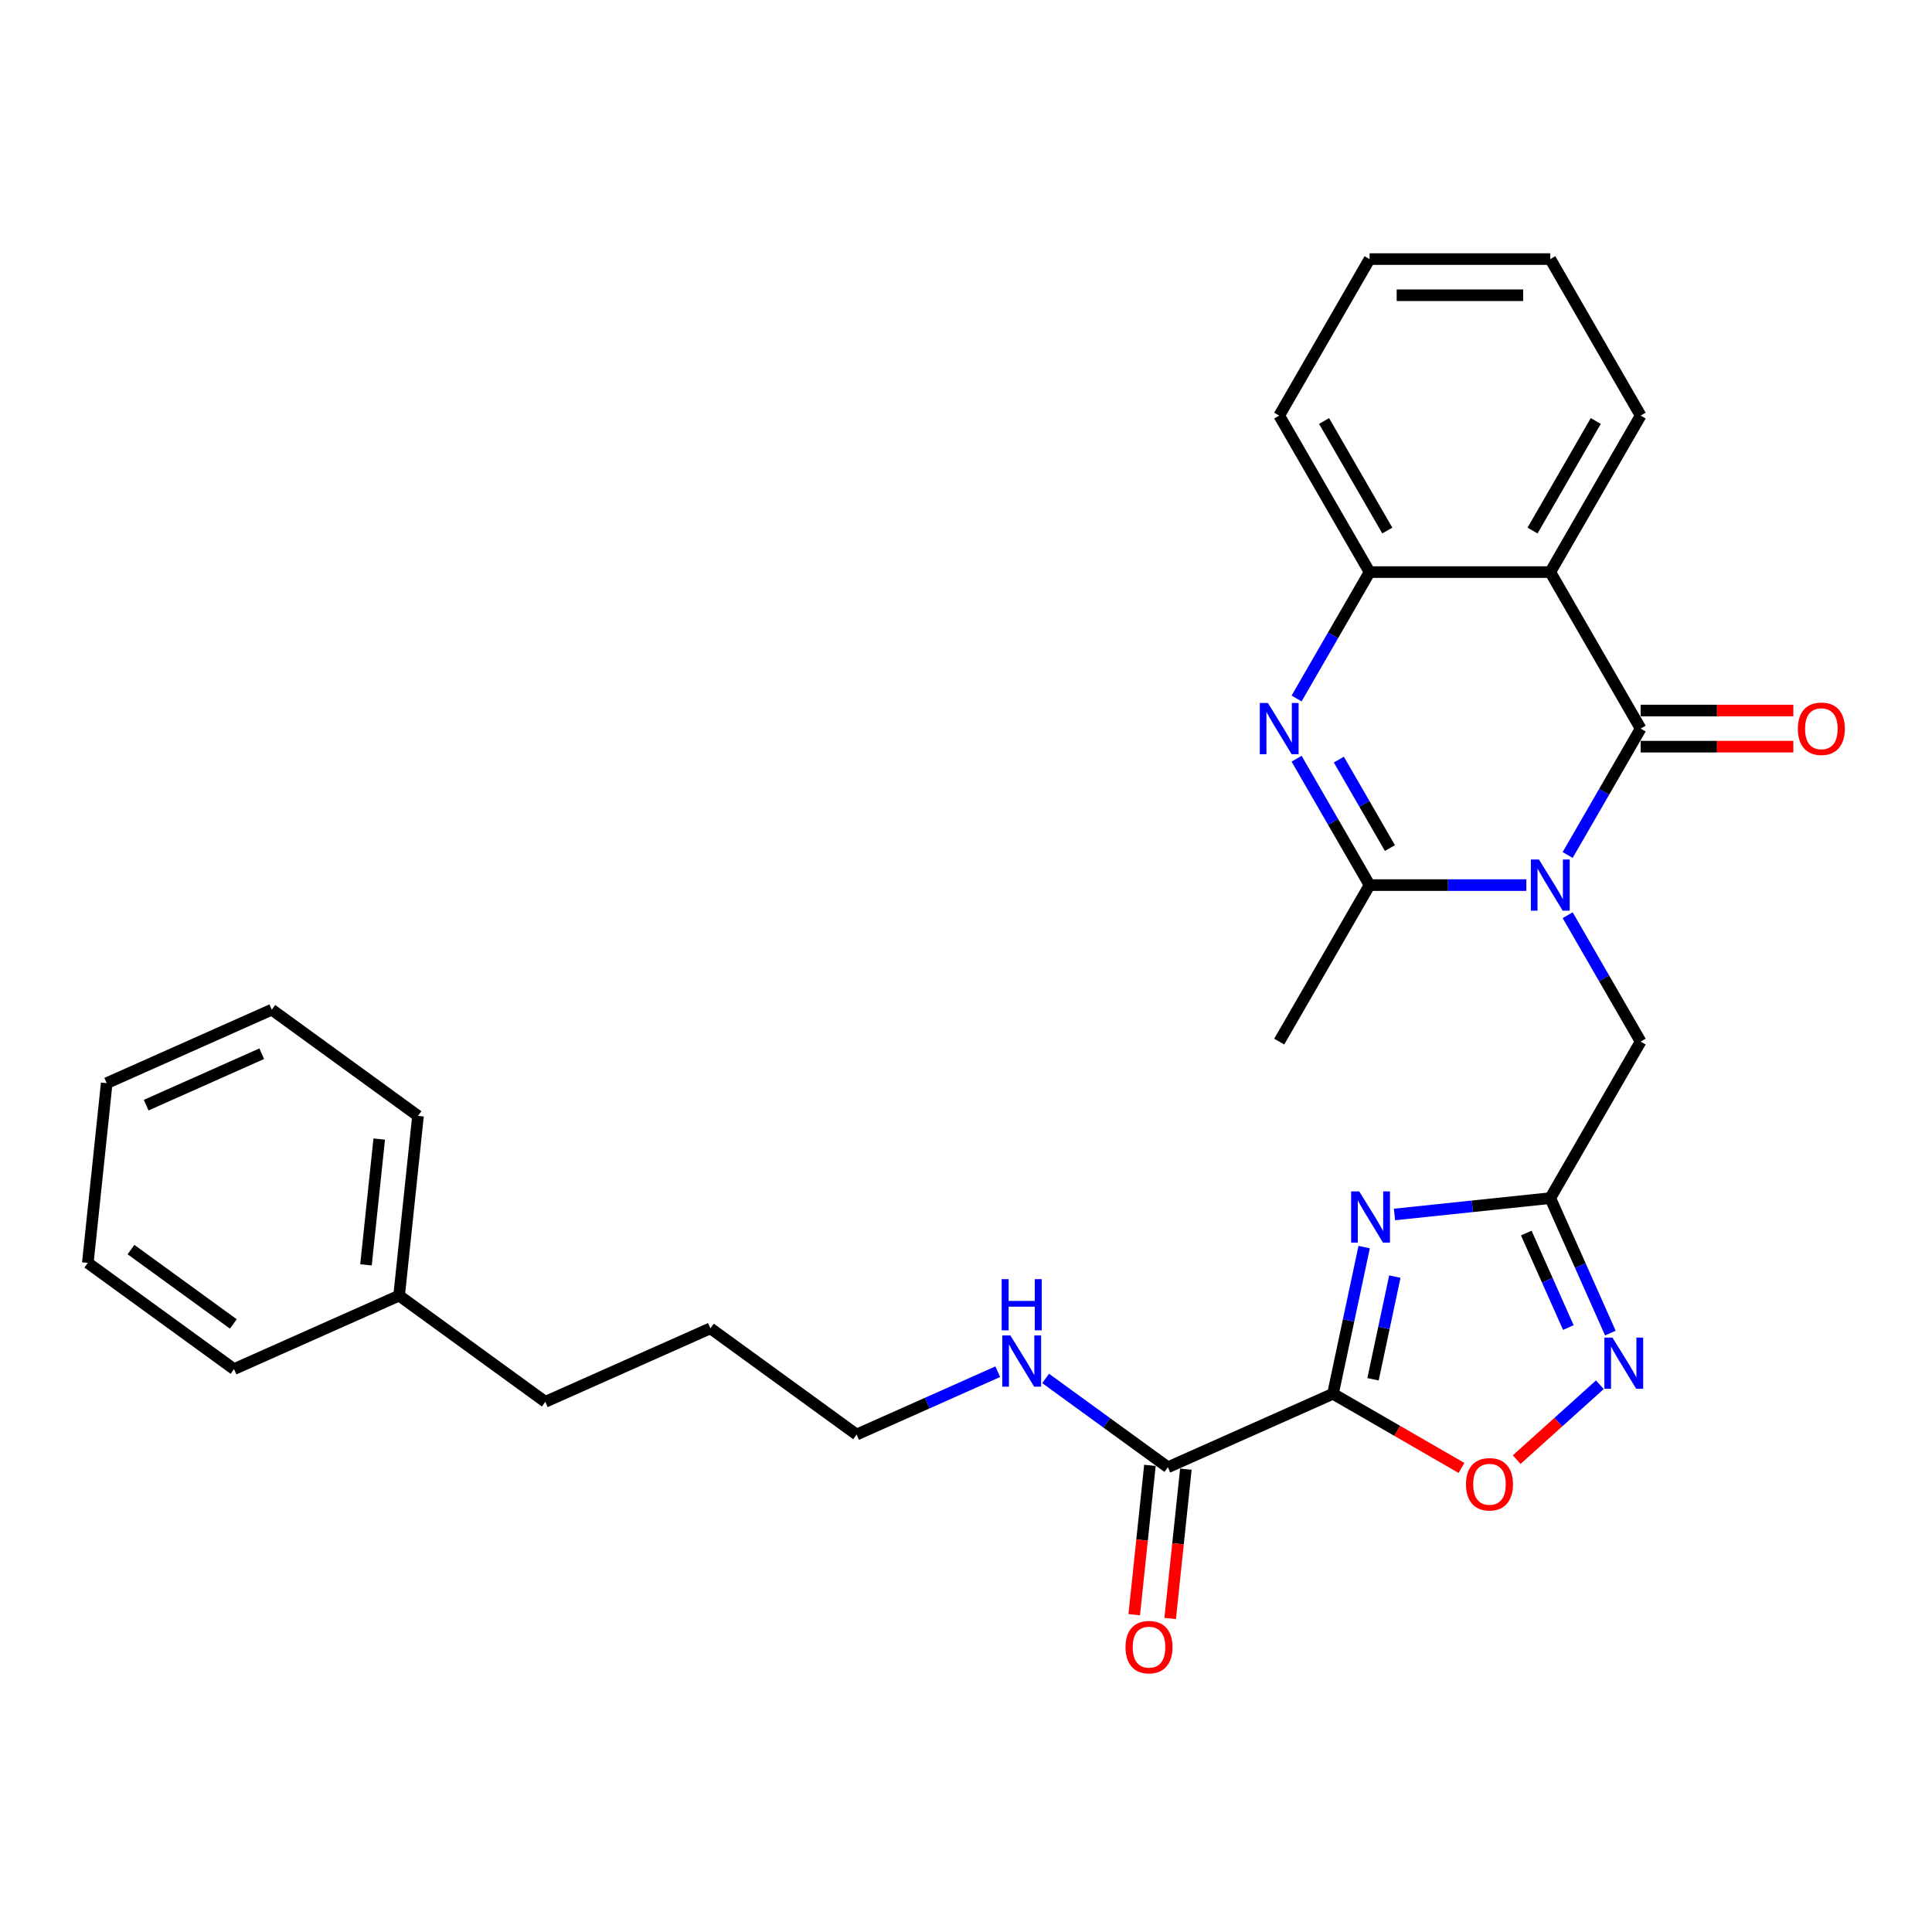 <?xml version='1.0' encoding='iso-8859-1'?>
<svg version='1.1' baseProfile='full'
              xmlns='http://www.w3.org/2000/svg'
                      xmlns:rdkit='http://www.rdkit.org/xml'
                      xmlns:xlink='http://www.w3.org/1999/xlink'
                  xml:space='preserve'
width='1000px' height='1000px' viewBox='0 0 1000 1000'>
<!-- END OF HEADER -->
<rect style='opacity:1.0;fill:#FFFFFF;stroke:none' width='1000' height='1000' x='0' y='0'> </rect>
<path class='bond-0' d='M 811.42,442.544 L 830.306,409.833' style='fill:none;fill-rule:evenodd;stroke:#0000FF;stroke-width:6px;stroke-linecap:butt;stroke-linejoin:miter;stroke-opacity:1' />
<path class='bond-0' d='M 830.306,409.833 L 849.192,377.122' style='fill:none;fill-rule:evenodd;stroke:#000000;stroke-width:6px;stroke-linecap:butt;stroke-linejoin:miter;stroke-opacity:1' />
<path class='bond-3' d='M 790.039,458.127 L 749.462,458.127' style='fill:none;fill-rule:evenodd;stroke:#0000FF;stroke-width:6px;stroke-linecap:butt;stroke-linejoin:miter;stroke-opacity:1' />
<path class='bond-3' d='M 749.462,458.127 L 708.886,458.127' style='fill:none;fill-rule:evenodd;stroke:#000000;stroke-width:6px;stroke-linecap:butt;stroke-linejoin:miter;stroke-opacity:1' />
<path class='bond-11' d='M 811.42,473.711 L 830.306,506.422' style='fill:none;fill-rule:evenodd;stroke:#0000FF;stroke-width:6px;stroke-linecap:butt;stroke-linejoin:miter;stroke-opacity:1' />
<path class='bond-11' d='M 830.306,506.422 L 849.192,539.133' style='fill:none;fill-rule:evenodd;stroke:#000000;stroke-width:6px;stroke-linecap:butt;stroke-linejoin:miter;stroke-opacity:1' />
<path class='bond-5' d='M 849.192,377.122 L 802.423,296.116' style='fill:none;fill-rule:evenodd;stroke:#000000;stroke-width:6px;stroke-linecap:butt;stroke-linejoin:miter;stroke-opacity:1' />
<path class='bond-12' d='M 849.192,386.475 L 888.711,386.475' style='fill:none;fill-rule:evenodd;stroke:#000000;stroke-width:6px;stroke-linecap:butt;stroke-linejoin:miter;stroke-opacity:1' />
<path class='bond-12' d='M 888.711,386.475 L 928.231,386.475' style='fill:none;fill-rule:evenodd;stroke:#FF0000;stroke-width:6px;stroke-linecap:butt;stroke-linejoin:miter;stroke-opacity:1' />
<path class='bond-12' d='M 849.192,367.768 L 888.711,367.768' style='fill:none;fill-rule:evenodd;stroke:#000000;stroke-width:6px;stroke-linecap:butt;stroke-linejoin:miter;stroke-opacity:1' />
<path class='bond-12' d='M 888.711,367.768 L 928.231,367.768' style='fill:none;fill-rule:evenodd;stroke:#FF0000;stroke-width:6px;stroke-linecap:butt;stroke-linejoin:miter;stroke-opacity:1' />
<path class='bond-1' d='M 689.951,721.41 L 698.018,683.455' style='fill:none;fill-rule:evenodd;stroke:#000000;stroke-width:6px;stroke-linecap:butt;stroke-linejoin:miter;stroke-opacity:1' />
<path class='bond-1' d='M 698.018,683.455 L 706.086,645.5' style='fill:none;fill-rule:evenodd;stroke:#0000FF;stroke-width:6px;stroke-linecap:butt;stroke-linejoin:miter;stroke-opacity:1' />
<path class='bond-1' d='M 710.67,713.913 L 716.317,687.344' style='fill:none;fill-rule:evenodd;stroke:#000000;stroke-width:6px;stroke-linecap:butt;stroke-linejoin:miter;stroke-opacity:1' />
<path class='bond-1' d='M 716.317,687.344 L 721.964,660.776' style='fill:none;fill-rule:evenodd;stroke:#0000FF;stroke-width:6px;stroke-linecap:butt;stroke-linejoin:miter;stroke-opacity:1' />
<path class='bond-10' d='M 689.951,721.41 L 604.5,759.455' style='fill:none;fill-rule:evenodd;stroke:#000000;stroke-width:6px;stroke-linecap:butt;stroke-linejoin:miter;stroke-opacity:1' />
<path class='bond-30' d='M 689.951,721.41 L 723.204,740.609' style='fill:none;fill-rule:evenodd;stroke:#000000;stroke-width:6px;stroke-linecap:butt;stroke-linejoin:miter;stroke-opacity:1' />
<path class='bond-30' d='M 723.204,740.609 L 756.458,759.808' style='fill:none;fill-rule:evenodd;stroke:#FF0000;stroke-width:6px;stroke-linecap:butt;stroke-linejoin:miter;stroke-opacity:1' />
<path class='bond-2' d='M 721.782,628.615 L 762.103,624.377' style='fill:none;fill-rule:evenodd;stroke:#0000FF;stroke-width:6px;stroke-linecap:butt;stroke-linejoin:miter;stroke-opacity:1' />
<path class='bond-2' d='M 762.103,624.377 L 802.423,620.139' style='fill:none;fill-rule:evenodd;stroke:#000000;stroke-width:6px;stroke-linecap:butt;stroke-linejoin:miter;stroke-opacity:1' />
<path class='bond-4' d='M 708.886,458.127 L 690,425.416' style='fill:none;fill-rule:evenodd;stroke:#000000;stroke-width:6px;stroke-linecap:butt;stroke-linejoin:miter;stroke-opacity:1' />
<path class='bond-4' d='M 690,425.416 L 671.114,392.705' style='fill:none;fill-rule:evenodd;stroke:#0000FF;stroke-width:6px;stroke-linecap:butt;stroke-linejoin:miter;stroke-opacity:1' />
<path class='bond-4' d='M 719.421,438.96 L 706.201,416.062' style='fill:none;fill-rule:evenodd;stroke:#000000;stroke-width:6px;stroke-linecap:butt;stroke-linejoin:miter;stroke-opacity:1' />
<path class='bond-4' d='M 706.201,416.062 L 692.981,393.165' style='fill:none;fill-rule:evenodd;stroke:#0000FF;stroke-width:6px;stroke-linecap:butt;stroke-linejoin:miter;stroke-opacity:1' />
<path class='bond-16' d='M 708.886,458.127 L 662.117,539.133' style='fill:none;fill-rule:evenodd;stroke:#000000;stroke-width:6px;stroke-linecap:butt;stroke-linejoin:miter;stroke-opacity:1' />
<path class='bond-9' d='M 671.114,361.538 L 690,328.827' style='fill:none;fill-rule:evenodd;stroke:#0000FF;stroke-width:6px;stroke-linecap:butt;stroke-linejoin:miter;stroke-opacity:1' />
<path class='bond-9' d='M 690,328.827 L 708.886,296.116' style='fill:none;fill-rule:evenodd;stroke:#000000;stroke-width:6px;stroke-linecap:butt;stroke-linejoin:miter;stroke-opacity:1' />
<path class='bond-15' d='M 802.423,296.116 L 849.192,215.11' style='fill:none;fill-rule:evenodd;stroke:#000000;stroke-width:6px;stroke-linecap:butt;stroke-linejoin:miter;stroke-opacity:1' />
<path class='bond-15' d='M 793.237,274.611 L 825.975,217.907' style='fill:none;fill-rule:evenodd;stroke:#000000;stroke-width:6px;stroke-linecap:butt;stroke-linejoin:miter;stroke-opacity:1' />
<path class='bond-29' d='M 802.423,296.116 L 708.886,296.116' style='fill:none;fill-rule:evenodd;stroke:#000000;stroke-width:6px;stroke-linecap:butt;stroke-linejoin:miter;stroke-opacity:1' />
<path class='bond-6' d='M 802.423,620.139 L 849.192,539.133' style='fill:none;fill-rule:evenodd;stroke:#000000;stroke-width:6px;stroke-linecap:butt;stroke-linejoin:miter;stroke-opacity:1' />
<path class='bond-7' d='M 802.423,620.139 L 817.977,655.073' style='fill:none;fill-rule:evenodd;stroke:#000000;stroke-width:6px;stroke-linecap:butt;stroke-linejoin:miter;stroke-opacity:1' />
<path class='bond-7' d='M 817.977,655.073 L 833.53,690.006' style='fill:none;fill-rule:evenodd;stroke:#0000FF;stroke-width:6px;stroke-linecap:butt;stroke-linejoin:miter;stroke-opacity:1' />
<path class='bond-7' d='M 789.999,638.228 L 800.886,662.682' style='fill:none;fill-rule:evenodd;stroke:#000000;stroke-width:6px;stroke-linecap:butt;stroke-linejoin:miter;stroke-opacity:1' />
<path class='bond-7' d='M 800.886,662.682 L 811.774,687.135' style='fill:none;fill-rule:evenodd;stroke:#0000FF;stroke-width:6px;stroke-linecap:butt;stroke-linejoin:miter;stroke-opacity:1' />
<path class='bond-8' d='M 828.084,716.741 L 806.561,736.12' style='fill:none;fill-rule:evenodd;stroke:#0000FF;stroke-width:6px;stroke-linecap:butt;stroke-linejoin:miter;stroke-opacity:1' />
<path class='bond-8' d='M 806.561,736.12 L 785.038,755.499' style='fill:none;fill-rule:evenodd;stroke:#FF0000;stroke-width:6px;stroke-linecap:butt;stroke-linejoin:miter;stroke-opacity:1' />
<path class='bond-17' d='M 708.886,296.116 L 662.117,215.11' style='fill:none;fill-rule:evenodd;stroke:#000000;stroke-width:6px;stroke-linecap:butt;stroke-linejoin:miter;stroke-opacity:1' />
<path class='bond-17' d='M 718.072,274.611 L 685.333,217.907' style='fill:none;fill-rule:evenodd;stroke:#000000;stroke-width:6px;stroke-linecap:butt;stroke-linejoin:miter;stroke-opacity:1' />
<path class='bond-13' d='M 595.197,758.477 L 591.136,797.123' style='fill:none;fill-rule:evenodd;stroke:#000000;stroke-width:6px;stroke-linecap:butt;stroke-linejoin:miter;stroke-opacity:1' />
<path class='bond-13' d='M 591.136,797.123 L 587.074,835.769' style='fill:none;fill-rule:evenodd;stroke:#FF0000;stroke-width:6px;stroke-linecap:butt;stroke-linejoin:miter;stroke-opacity:1' />
<path class='bond-13' d='M 613.802,760.432 L 609.741,799.078' style='fill:none;fill-rule:evenodd;stroke:#000000;stroke-width:6px;stroke-linecap:butt;stroke-linejoin:miter;stroke-opacity:1' />
<path class='bond-13' d='M 609.741,799.078 L 605.679,837.724' style='fill:none;fill-rule:evenodd;stroke:#FF0000;stroke-width:6px;stroke-linecap:butt;stroke-linejoin:miter;stroke-opacity:1' />
<path class='bond-14' d='M 604.5,759.455 L 572.855,736.464' style='fill:none;fill-rule:evenodd;stroke:#000000;stroke-width:6px;stroke-linecap:butt;stroke-linejoin:miter;stroke-opacity:1' />
<path class='bond-14' d='M 572.855,736.464 L 541.211,713.473' style='fill:none;fill-rule:evenodd;stroke:#0000FF;stroke-width:6px;stroke-linecap:butt;stroke-linejoin:miter;stroke-opacity:1' />
<path class='bond-19' d='M 516.442,709.989 L 479.909,726.254' style='fill:none;fill-rule:evenodd;stroke:#0000FF;stroke-width:6px;stroke-linecap:butt;stroke-linejoin:miter;stroke-opacity:1' />
<path class='bond-19' d='M 479.909,726.254 L 443.376,742.52' style='fill:none;fill-rule:evenodd;stroke:#000000;stroke-width:6px;stroke-linecap:butt;stroke-linejoin:miter;stroke-opacity:1' />
<path class='bond-24' d='M 849.192,215.11 L 802.423,134.104' style='fill:none;fill-rule:evenodd;stroke:#000000;stroke-width:6px;stroke-linecap:butt;stroke-linejoin:miter;stroke-opacity:1' />
<path class='bond-25' d='M 662.117,215.11 L 708.886,134.104' style='fill:none;fill-rule:evenodd;stroke:#000000;stroke-width:6px;stroke-linecap:butt;stroke-linejoin:miter;stroke-opacity:1' />
<path class='bond-18' d='M 206.579,670.605 L 282.252,725.585' style='fill:none;fill-rule:evenodd;stroke:#000000;stroke-width:6px;stroke-linecap:butt;stroke-linejoin:miter;stroke-opacity:1' />
<path class='bond-21' d='M 206.579,670.605 L 216.356,577.58' style='fill:none;fill-rule:evenodd;stroke:#000000;stroke-width:6px;stroke-linecap:butt;stroke-linejoin:miter;stroke-opacity:1' />
<path class='bond-21' d='M 189.44,654.696 L 196.284,589.578' style='fill:none;fill-rule:evenodd;stroke:#000000;stroke-width:6px;stroke-linecap:butt;stroke-linejoin:miter;stroke-opacity:1' />
<path class='bond-22' d='M 206.579,670.605 L 121.128,708.65' style='fill:none;fill-rule:evenodd;stroke:#000000;stroke-width:6px;stroke-linecap:butt;stroke-linejoin:miter;stroke-opacity:1' />
<path class='bond-23' d='M 443.376,742.52 L 367.703,687.54' style='fill:none;fill-rule:evenodd;stroke:#000000;stroke-width:6px;stroke-linecap:butt;stroke-linejoin:miter;stroke-opacity:1' />
<path class='bond-20' d='M 282.252,725.585 L 367.703,687.54' style='fill:none;fill-rule:evenodd;stroke:#000000;stroke-width:6px;stroke-linecap:butt;stroke-linejoin:miter;stroke-opacity:1' />
<path class='bond-26' d='M 216.356,577.58 L 140.683,522.6' style='fill:none;fill-rule:evenodd;stroke:#000000;stroke-width:6px;stroke-linecap:butt;stroke-linejoin:miter;stroke-opacity:1' />
<path class='bond-27' d='M 121.128,708.65 L 45.455,653.67' style='fill:none;fill-rule:evenodd;stroke:#000000;stroke-width:6px;stroke-linecap:butt;stroke-linejoin:miter;stroke-opacity:1' />
<path class='bond-27' d='M 120.773,685.269 L 67.802,646.783' style='fill:none;fill-rule:evenodd;stroke:#000000;stroke-width:6px;stroke-linecap:butt;stroke-linejoin:miter;stroke-opacity:1' />
<path class='bond-31' d='M 802.423,134.104 L 708.886,134.104' style='fill:none;fill-rule:evenodd;stroke:#000000;stroke-width:6px;stroke-linecap:butt;stroke-linejoin:miter;stroke-opacity:1' />
<path class='bond-31' d='M 788.393,152.812 L 722.916,152.812' style='fill:none;fill-rule:evenodd;stroke:#000000;stroke-width:6px;stroke-linecap:butt;stroke-linejoin:miter;stroke-opacity:1' />
<path class='bond-32' d='M 140.683,522.6 L 55.232,560.645' style='fill:none;fill-rule:evenodd;stroke:#000000;stroke-width:6px;stroke-linecap:butt;stroke-linejoin:miter;stroke-opacity:1' />
<path class='bond-32' d='M 135.474,545.397 L 75.659,572.029' style='fill:none;fill-rule:evenodd;stroke:#000000;stroke-width:6px;stroke-linecap:butt;stroke-linejoin:miter;stroke-opacity:1' />
<path class='bond-28' d='M 45.455,653.67 L 55.232,560.645' style='fill:none;fill-rule:evenodd;stroke:#000000;stroke-width:6px;stroke-linecap:butt;stroke-linejoin:miter;stroke-opacity:1' />
<path  class='atom-0' d='M 796.568 444.883
L 805.248 458.913
Q 806.109 460.297, 807.493 462.804
Q 808.877 465.311, 808.952 465.461
L 808.952 444.883
L 812.469 444.883
L 812.469 471.372
L 808.84 471.372
L 799.523 456.032
Q 798.438 454.236, 797.279 452.178
Q 796.156 450.121, 795.819 449.485
L 795.819 471.372
L 792.377 471.372
L 792.377 444.883
L 796.568 444.883
' fill='#0000FF'/>
<path  class='atom-3' d='M 703.543 616.671
L 712.223 630.702
Q 713.084 632.086, 714.468 634.593
Q 715.852 637.1, 715.927 637.25
L 715.927 616.671
L 719.444 616.671
L 719.444 643.161
L 715.815 643.161
L 706.498 627.821
Q 705.413 626.025, 704.254 623.967
Q 703.131 621.909, 702.794 621.273
L 702.794 643.161
L 699.352 643.161
L 699.352 616.671
L 703.543 616.671
' fill='#0000FF'/>
<path  class='atom-5' d='M 656.262 363.877
L 664.942 377.907
Q 665.802 379.292, 667.187 381.799
Q 668.571 384.305, 668.646 384.455
L 668.646 363.877
L 672.163 363.877
L 672.163 390.367
L 668.534 390.367
L 659.217 375.026
Q 658.132 373.23, 656.972 371.173
Q 655.85 369.115, 655.513 368.479
L 655.513 390.367
L 652.071 390.367
L 652.071 363.877
L 656.262 363.877
' fill='#0000FF'/>
<path  class='atom-8' d='M 834.613 692.345
L 843.293 706.375
Q 844.154 707.76, 845.538 710.266
Q 846.922 712.773, 846.997 712.923
L 846.997 692.345
L 850.514 692.345
L 850.514 718.835
L 846.885 718.835
L 837.569 703.494
Q 836.484 701.698, 835.324 699.641
Q 834.201 697.583, 833.864 696.947
L 833.864 718.835
L 830.422 718.835
L 830.422 692.345
L 834.613 692.345
' fill='#0000FF'/>
<path  class='atom-9' d='M 758.797 768.253
Q 758.797 761.893, 761.939 758.338
Q 765.082 754.784, 770.956 754.784
Q 776.831 754.784, 779.973 758.338
Q 783.116 761.893, 783.116 768.253
Q 783.116 774.689, 779.936 778.355
Q 776.756 781.984, 770.956 781.984
Q 765.12 781.984, 761.939 778.355
Q 758.797 774.726, 758.797 768.253
M 770.956 778.991
Q 774.997 778.991, 777.167 776.297
Q 779.375 773.566, 779.375 768.253
Q 779.375 763.052, 777.167 760.433
Q 774.997 757.777, 770.956 757.777
Q 766.916 757.777, 764.708 760.396
Q 762.538 763.015, 762.538 768.253
Q 762.538 773.604, 764.708 776.297
Q 766.916 778.991, 770.956 778.991
' fill='#FF0000'/>
<path  class='atom-13' d='M 930.569 377.196
Q 930.569 370.836, 933.712 367.281
Q 936.855 363.727, 942.729 363.727
Q 948.603 363.727, 951.746 367.281
Q 954.889 370.836, 954.889 377.196
Q 954.889 383.632, 951.709 387.299
Q 948.529 390.928, 942.729 390.928
Q 936.893 390.928, 933.712 387.299
Q 930.569 383.669, 930.569 377.196
M 942.729 387.935
Q 946.77 387.935, 948.94 385.241
Q 951.148 382.509, 951.148 377.196
Q 951.148 371.996, 948.94 369.377
Q 946.77 366.72, 942.729 366.72
Q 938.688 366.72, 936.481 369.339
Q 934.311 371.958, 934.311 377.196
Q 934.311 382.547, 936.481 385.241
Q 938.688 387.935, 942.729 387.935
' fill='#FF0000'/>
<path  class='atom-14' d='M 582.563 852.555
Q 582.563 846.194, 585.706 842.64
Q 588.848 839.085, 594.723 839.085
Q 600.597 839.085, 603.74 842.64
Q 606.882 846.194, 606.882 852.555
Q 606.882 858.99, 603.702 862.657
Q 600.522 866.286, 594.723 866.286
Q 588.886 866.286, 585.706 862.657
Q 582.563 859.027, 582.563 852.555
M 594.723 863.293
Q 598.763 863.293, 600.934 860.599
Q 603.141 857.867, 603.141 852.555
Q 603.141 847.354, 600.934 844.735
Q 598.763 842.078, 594.723 842.078
Q 590.682 842.078, 588.474 844.697
Q 586.304 847.316, 586.304 852.555
Q 586.304 857.905, 588.474 860.599
Q 590.682 863.293, 594.723 863.293
' fill='#FF0000'/>
<path  class='atom-15' d='M 522.971 691.23
L 531.651 705.261
Q 532.512 706.645, 533.896 709.152
Q 535.281 711.658, 535.356 711.808
L 535.356 691.23
L 538.873 691.23
L 538.873 717.72
L 535.243 717.72
L 525.927 702.38
Q 524.842 700.584, 523.682 698.526
Q 522.56 696.468, 522.223 695.832
L 522.223 717.72
L 518.781 717.72
L 518.781 691.23
L 522.971 691.23
' fill='#0000FF'/>
<path  class='atom-15' d='M 518.463 662.091
L 522.054 662.091
L 522.054 673.353
L 535.599 673.353
L 535.599 662.091
L 539.191 662.091
L 539.191 688.581
L 535.599 688.581
L 535.599 676.346
L 522.054 676.346
L 522.054 688.581
L 518.463 688.581
L 518.463 662.091
' fill='#0000FF'/>
</svg>
